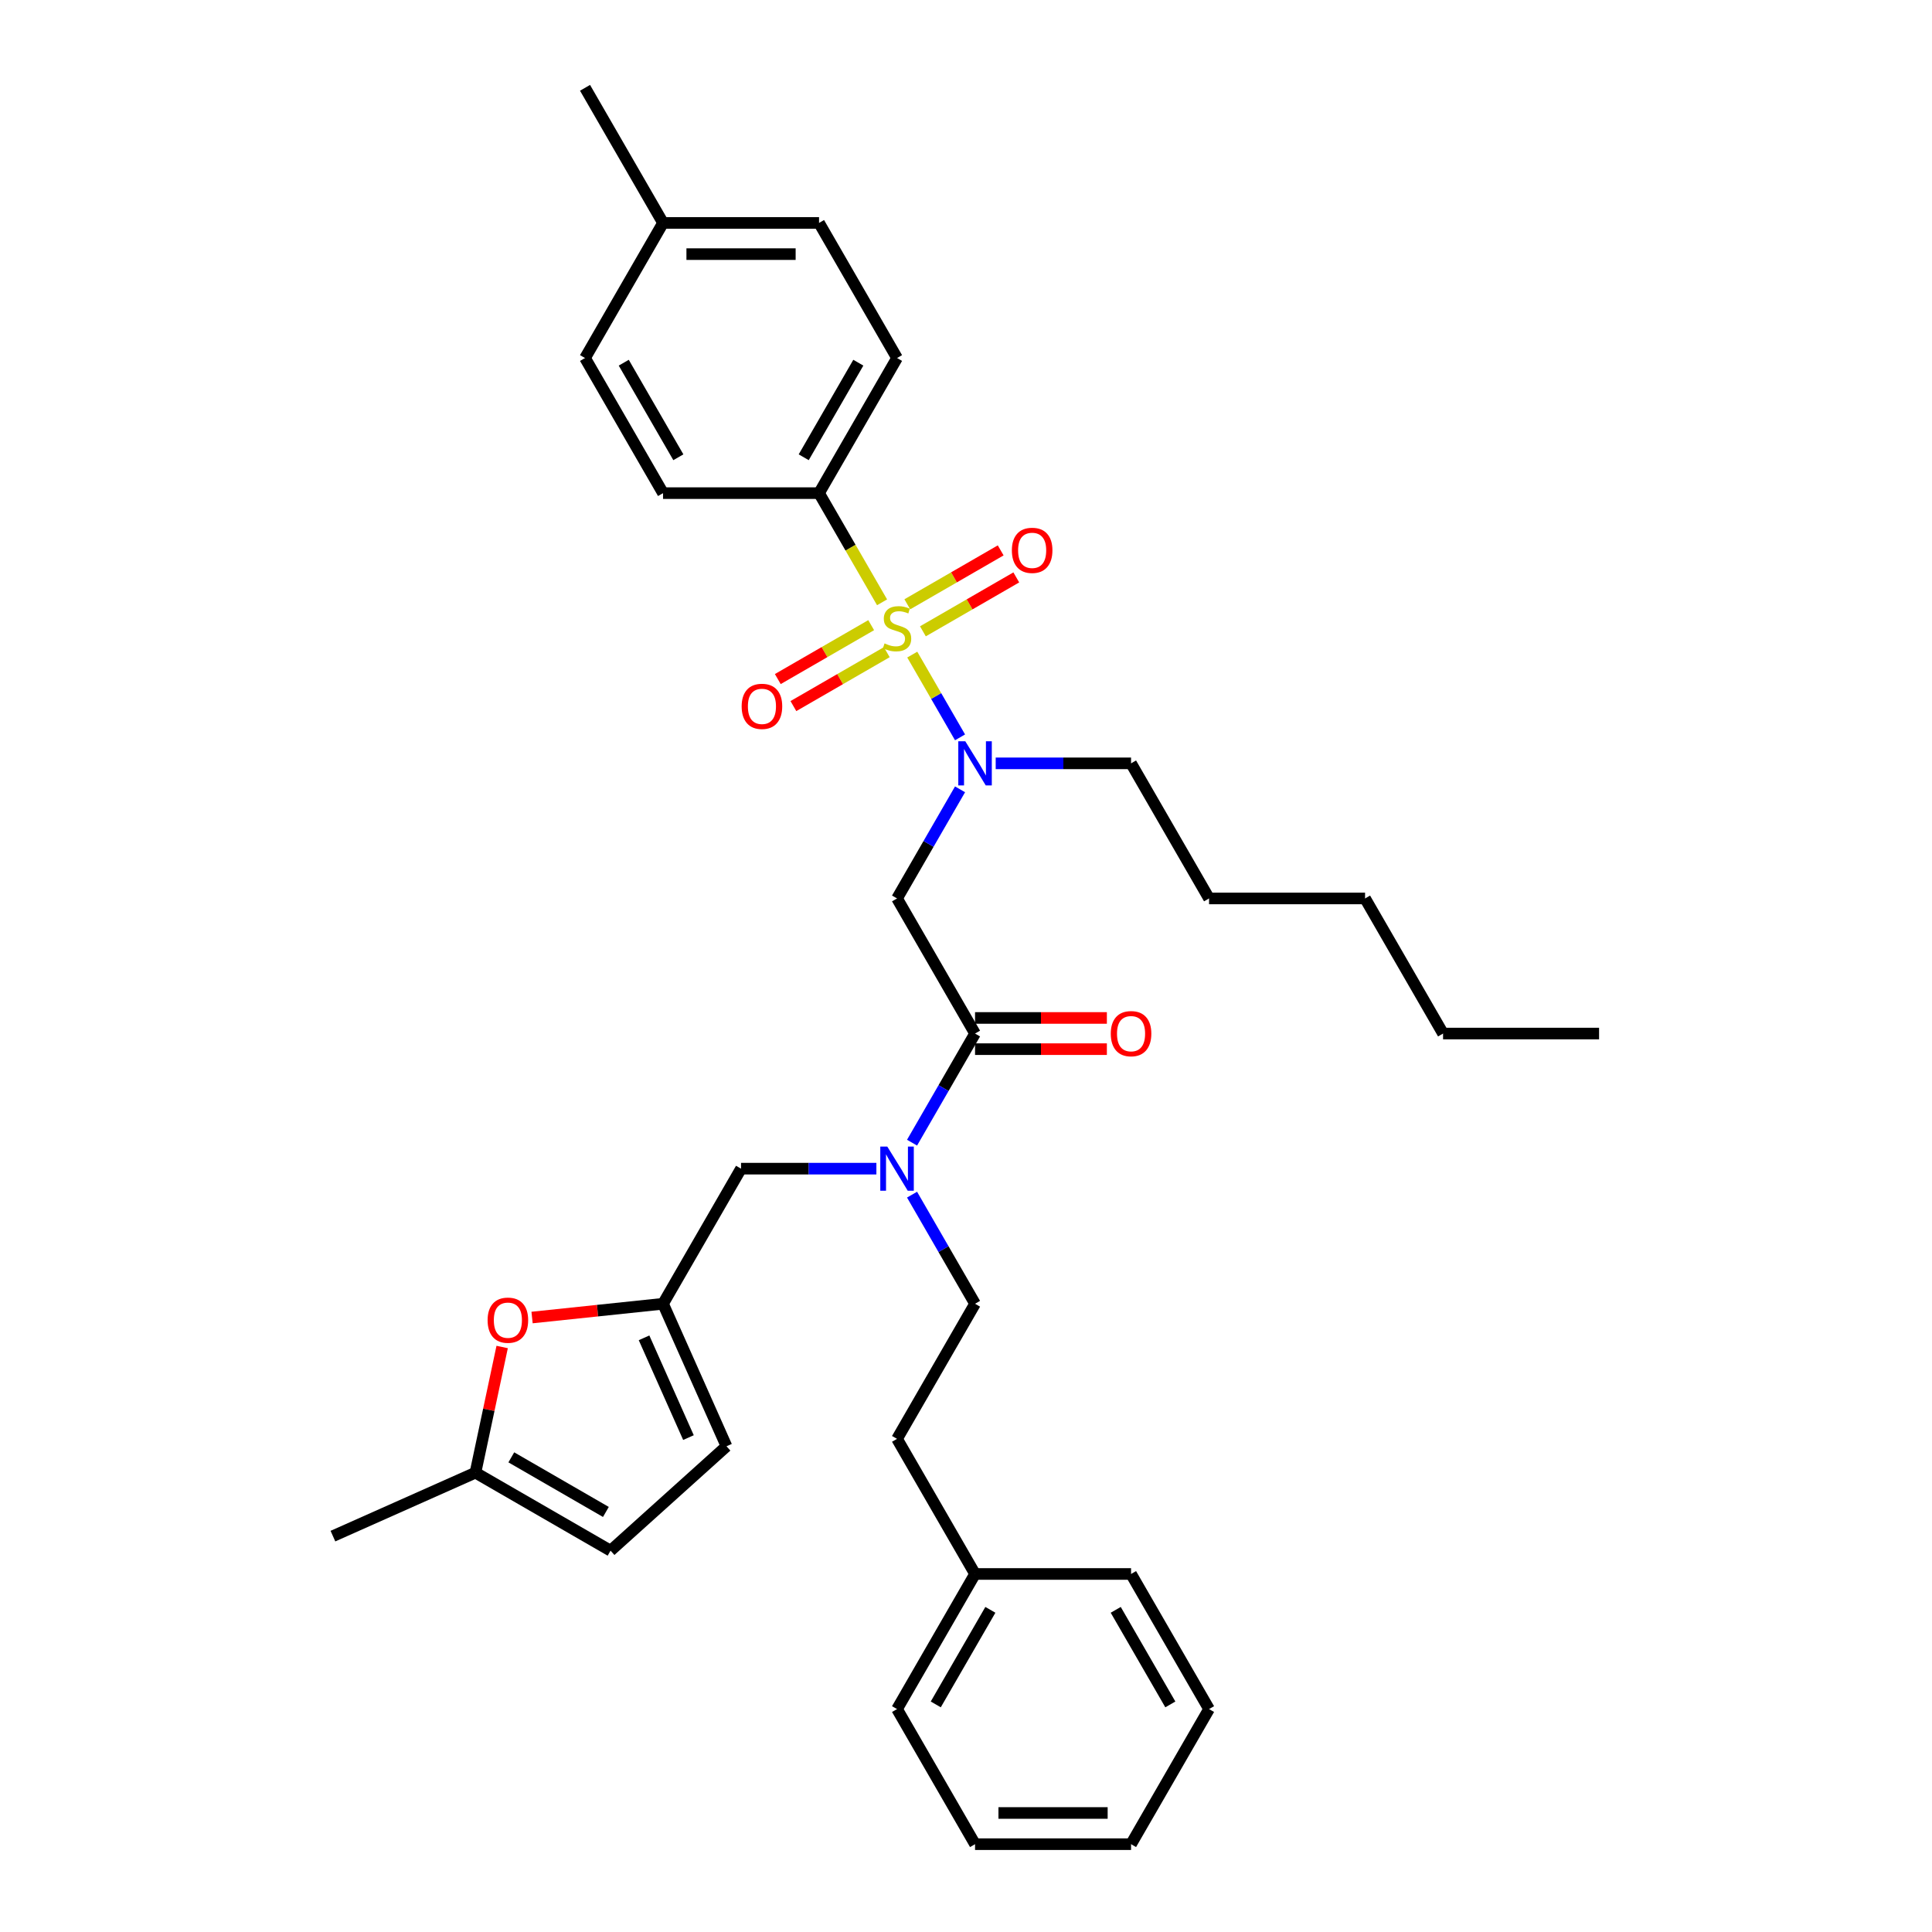 <?xml version='1.0' encoding='iso-8859-1'?>
<svg version='1.1' baseProfile='full'
              xmlns='http://www.w3.org/2000/svg'
                      xmlns:rdkit='http://www.rdkit.org/xml'
                      xmlns:xlink='http://www.w3.org/1999/xlink'
                  xml:space='preserve'
width='1000px' height='1000px' viewBox='0 0 1000 1000'>
<!-- END OF HEADER -->
<rect style='opacity:1.0;fill:#FFFFFF;stroke:none' width='1000' height='1000' x='0' y='0'> </rect>
<path class='bond-0' d='M 423.934,255.245 L 464.308,185.315' style='fill:none;fill-rule:evenodd;stroke:#000000;stroke-width:6px;stroke-linecap:butt;stroke-linejoin:miter;stroke-opacity:1' />
<path class='bond-0' d='M 416.004,236.68 L 444.266,187.729' style='fill:none;fill-rule:evenodd;stroke:#000000;stroke-width:6px;stroke-linecap:butt;stroke-linejoin:miter;stroke-opacity:1' />
<path class='bond-1' d='M 423.934,255.245 L 343.186,255.245' style='fill:none;fill-rule:evenodd;stroke:#000000;stroke-width:6px;stroke-linecap:butt;stroke-linejoin:miter;stroke-opacity:1' />
<path class='bond-2' d='M 423.934,255.245 L 440.247,283.5' style='fill:none;fill-rule:evenodd;stroke:#000000;stroke-width:6px;stroke-linecap:butt;stroke-linejoin:miter;stroke-opacity:1' />
<path class='bond-2' d='M 440.247,283.5 L 456.56,311.754' style='fill:none;fill-rule:evenodd;stroke:#CCCC00;stroke-width:6px;stroke-linecap:butt;stroke-linejoin:miter;stroke-opacity:1' />
<path class='bond-3' d='M 504.683,534.965 L 488.379,563.204' style='fill:none;fill-rule:evenodd;stroke:#000000;stroke-width:6px;stroke-linecap:butt;stroke-linejoin:miter;stroke-opacity:1' />
<path class='bond-3' d='M 488.379,563.204 L 472.075,591.442' style='fill:none;fill-rule:evenodd;stroke:#0000FF;stroke-width:6px;stroke-linecap:butt;stroke-linejoin:miter;stroke-opacity:1' />
<path class='bond-4' d='M 504.683,534.965 L 464.308,465.035' style='fill:none;fill-rule:evenodd;stroke:#000000;stroke-width:6px;stroke-linecap:butt;stroke-linejoin:miter;stroke-opacity:1' />
<path class='bond-5' d='M 504.683,543.04 L 538.799,543.04' style='fill:none;fill-rule:evenodd;stroke:#000000;stroke-width:6px;stroke-linecap:butt;stroke-linejoin:miter;stroke-opacity:1' />
<path class='bond-5' d='M 538.799,543.04 L 572.915,543.04' style='fill:none;fill-rule:evenodd;stroke:#FF0000;stroke-width:6px;stroke-linecap:butt;stroke-linejoin:miter;stroke-opacity:1' />
<path class='bond-5' d='M 504.683,526.89 L 538.799,526.89' style='fill:none;fill-rule:evenodd;stroke:#000000;stroke-width:6px;stroke-linecap:butt;stroke-linejoin:miter;stroke-opacity:1' />
<path class='bond-5' d='M 538.799,526.89 L 572.915,526.89' style='fill:none;fill-rule:evenodd;stroke:#FF0000;stroke-width:6px;stroke-linecap:butt;stroke-linejoin:miter;stroke-opacity:1' />
<path class='bond-6' d='M 464.308,465.035 L 480.612,436.796' style='fill:none;fill-rule:evenodd;stroke:#000000;stroke-width:6px;stroke-linecap:butt;stroke-linejoin:miter;stroke-opacity:1' />
<path class='bond-6' d='M 480.612,436.796 L 496.916,408.558' style='fill:none;fill-rule:evenodd;stroke:#0000FF;stroke-width:6px;stroke-linecap:butt;stroke-linejoin:miter;stroke-opacity:1' />
<path class='bond-7' d='M 496.916,381.652 L 484.551,360.236' style='fill:none;fill-rule:evenodd;stroke:#0000FF;stroke-width:6px;stroke-linecap:butt;stroke-linejoin:miter;stroke-opacity:1' />
<path class='bond-7' d='M 484.551,360.236 L 472.187,338.821' style='fill:none;fill-rule:evenodd;stroke:#CCCC00;stroke-width:6px;stroke-linecap:butt;stroke-linejoin:miter;stroke-opacity:1' />
<path class='bond-8' d='M 515.374,395.105 L 550.402,395.105' style='fill:none;fill-rule:evenodd;stroke:#0000FF;stroke-width:6px;stroke-linecap:butt;stroke-linejoin:miter;stroke-opacity:1' />
<path class='bond-8' d='M 550.402,395.105 L 585.431,395.105' style='fill:none;fill-rule:evenodd;stroke:#000000;stroke-width:6px;stroke-linecap:butt;stroke-linejoin:miter;stroke-opacity:1' />
<path class='bond-9' d='M 450.92,323.58 L 426.754,337.533' style='fill:none;fill-rule:evenodd;stroke:#CCCC00;stroke-width:6px;stroke-linecap:butt;stroke-linejoin:miter;stroke-opacity:1' />
<path class='bond-9' d='M 426.754,337.533 L 402.587,351.486' style='fill:none;fill-rule:evenodd;stroke:#FF0000;stroke-width:6px;stroke-linecap:butt;stroke-linejoin:miter;stroke-opacity:1' />
<path class='bond-9' d='M 458.995,337.566 L 434.828,351.519' style='fill:none;fill-rule:evenodd;stroke:#CCCC00;stroke-width:6px;stroke-linecap:butt;stroke-linejoin:miter;stroke-opacity:1' />
<path class='bond-9' d='M 434.828,351.519 L 410.662,365.472' style='fill:none;fill-rule:evenodd;stroke:#FF0000;stroke-width:6px;stroke-linecap:butt;stroke-linejoin:miter;stroke-opacity:1' />
<path class='bond-10' d='M 477.696,326.769 L 501.863,312.817' style='fill:none;fill-rule:evenodd;stroke:#CCCC00;stroke-width:6px;stroke-linecap:butt;stroke-linejoin:miter;stroke-opacity:1' />
<path class='bond-10' d='M 501.863,312.817 L 526.03,298.864' style='fill:none;fill-rule:evenodd;stroke:#FF0000;stroke-width:6px;stroke-linecap:butt;stroke-linejoin:miter;stroke-opacity:1' />
<path class='bond-10' d='M 469.622,312.783 L 493.788,298.831' style='fill:none;fill-rule:evenodd;stroke:#CCCC00;stroke-width:6px;stroke-linecap:butt;stroke-linejoin:miter;stroke-opacity:1' />
<path class='bond-10' d='M 493.788,298.831 L 517.955,284.878' style='fill:none;fill-rule:evenodd;stroke:#FF0000;stroke-width:6px;stroke-linecap:butt;stroke-linejoin:miter;stroke-opacity:1' />
<path class='bond-11' d='M 464.308,185.315 L 423.934,115.385' style='fill:none;fill-rule:evenodd;stroke:#000000;stroke-width:6px;stroke-linecap:butt;stroke-linejoin:miter;stroke-opacity:1' />
<path class='bond-12' d='M 343.186,255.245 L 302.812,185.315' style='fill:none;fill-rule:evenodd;stroke:#000000;stroke-width:6px;stroke-linecap:butt;stroke-linejoin:miter;stroke-opacity:1' />
<path class='bond-12' d='M 351.116,236.68 L 322.854,187.729' style='fill:none;fill-rule:evenodd;stroke:#000000;stroke-width:6px;stroke-linecap:butt;stroke-linejoin:miter;stroke-opacity:1' />
<path class='bond-13' d='M 585.431,395.105 L 625.805,465.035' style='fill:none;fill-rule:evenodd;stroke:#000000;stroke-width:6px;stroke-linecap:butt;stroke-linejoin:miter;stroke-opacity:1' />
<path class='bond-14' d='M 383.56,604.895 L 343.186,674.825' style='fill:none;fill-rule:evenodd;stroke:#000000;stroke-width:6px;stroke-linecap:butt;stroke-linejoin:miter;stroke-opacity:1' />
<path class='bond-15' d='M 383.56,604.895 L 418.589,604.895' style='fill:none;fill-rule:evenodd;stroke:#000000;stroke-width:6px;stroke-linecap:butt;stroke-linejoin:miter;stroke-opacity:1' />
<path class='bond-15' d='M 418.589,604.895 L 453.617,604.895' style='fill:none;fill-rule:evenodd;stroke:#0000FF;stroke-width:6px;stroke-linecap:butt;stroke-linejoin:miter;stroke-opacity:1' />
<path class='bond-16' d='M 472.075,618.348 L 488.379,646.586' style='fill:none;fill-rule:evenodd;stroke:#0000FF;stroke-width:6px;stroke-linecap:butt;stroke-linejoin:miter;stroke-opacity:1' />
<path class='bond-16' d='M 488.379,646.586 L 504.683,674.825' style='fill:none;fill-rule:evenodd;stroke:#000000;stroke-width:6px;stroke-linecap:butt;stroke-linejoin:miter;stroke-opacity:1' />
<path class='bond-17' d='M 625.805,465.035 L 706.553,465.035' style='fill:none;fill-rule:evenodd;stroke:#000000;stroke-width:6px;stroke-linecap:butt;stroke-linejoin:miter;stroke-opacity:1' />
<path class='bond-18' d='M 746.927,534.965 L 706.553,465.035' style='fill:none;fill-rule:evenodd;stroke:#000000;stroke-width:6px;stroke-linecap:butt;stroke-linejoin:miter;stroke-opacity:1' />
<path class='bond-19' d='M 746.927,534.965 L 827.676,534.965' style='fill:none;fill-rule:evenodd;stroke:#000000;stroke-width:6px;stroke-linecap:butt;stroke-linejoin:miter;stroke-opacity:1' />
<path class='bond-20' d='M 259.918,697.203 L 253.005,729.726' style='fill:none;fill-rule:evenodd;stroke:#FF0000;stroke-width:6px;stroke-linecap:butt;stroke-linejoin:miter;stroke-opacity:1' />
<path class='bond-20' d='M 253.005,729.726 L 246.092,762.249' style='fill:none;fill-rule:evenodd;stroke:#000000;stroke-width:6px;stroke-linecap:butt;stroke-linejoin:miter;stroke-opacity:1' />
<path class='bond-21' d='M 275.396,681.95 L 309.291,678.388' style='fill:none;fill-rule:evenodd;stroke:#FF0000;stroke-width:6px;stroke-linecap:butt;stroke-linejoin:miter;stroke-opacity:1' />
<path class='bond-21' d='M 309.291,678.388 L 343.186,674.825' style='fill:none;fill-rule:evenodd;stroke:#000000;stroke-width:6px;stroke-linecap:butt;stroke-linejoin:miter;stroke-opacity:1' />
<path class='bond-22' d='M 246.092,762.249 L 316.022,802.624' style='fill:none;fill-rule:evenodd;stroke:#000000;stroke-width:6px;stroke-linecap:butt;stroke-linejoin:miter;stroke-opacity:1' />
<path class='bond-22' d='M 264.656,754.32 L 313.607,782.581' style='fill:none;fill-rule:evenodd;stroke:#000000;stroke-width:6px;stroke-linecap:butt;stroke-linejoin:miter;stroke-opacity:1' />
<path class='bond-23' d='M 246.092,762.249 L 172.324,795.093' style='fill:none;fill-rule:evenodd;stroke:#000000;stroke-width:6px;stroke-linecap:butt;stroke-linejoin:miter;stroke-opacity:1' />
<path class='bond-24' d='M 316.022,802.624 L 376.029,748.592' style='fill:none;fill-rule:evenodd;stroke:#000000;stroke-width:6px;stroke-linecap:butt;stroke-linejoin:miter;stroke-opacity:1' />
<path class='bond-25' d='M 376.029,748.592 L 343.186,674.825' style='fill:none;fill-rule:evenodd;stroke:#000000;stroke-width:6px;stroke-linecap:butt;stroke-linejoin:miter;stroke-opacity:1' />
<path class='bond-25' d='M 356.349,744.096 L 333.359,692.459' style='fill:none;fill-rule:evenodd;stroke:#000000;stroke-width:6px;stroke-linecap:butt;stroke-linejoin:miter;stroke-opacity:1' />
<path class='bond-26' d='M 504.683,814.685 L 464.308,744.755' style='fill:none;fill-rule:evenodd;stroke:#000000;stroke-width:6px;stroke-linecap:butt;stroke-linejoin:miter;stroke-opacity:1' />
<path class='bond-27' d='M 504.683,814.685 L 464.308,884.615' style='fill:none;fill-rule:evenodd;stroke:#000000;stroke-width:6px;stroke-linecap:butt;stroke-linejoin:miter;stroke-opacity:1' />
<path class='bond-27' d='M 512.612,833.25 L 484.351,882.201' style='fill:none;fill-rule:evenodd;stroke:#000000;stroke-width:6px;stroke-linecap:butt;stroke-linejoin:miter;stroke-opacity:1' />
<path class='bond-28' d='M 504.683,814.685 L 585.431,814.685' style='fill:none;fill-rule:evenodd;stroke:#000000;stroke-width:6px;stroke-linecap:butt;stroke-linejoin:miter;stroke-opacity:1' />
<path class='bond-29' d='M 504.683,674.825 L 464.308,744.755' style='fill:none;fill-rule:evenodd;stroke:#000000;stroke-width:6px;stroke-linecap:butt;stroke-linejoin:miter;stroke-opacity:1' />
<path class='bond-30' d='M 464.308,884.615 L 504.683,954.545' style='fill:none;fill-rule:evenodd;stroke:#000000;stroke-width:6px;stroke-linecap:butt;stroke-linejoin:miter;stroke-opacity:1' />
<path class='bond-31' d='M 585.431,814.685 L 625.805,884.615' style='fill:none;fill-rule:evenodd;stroke:#000000;stroke-width:6px;stroke-linecap:butt;stroke-linejoin:miter;stroke-opacity:1' />
<path class='bond-31' d='M 577.501,833.25 L 605.763,882.201' style='fill:none;fill-rule:evenodd;stroke:#000000;stroke-width:6px;stroke-linecap:butt;stroke-linejoin:miter;stroke-opacity:1' />
<path class='bond-32' d='M 504.683,954.545 L 585.431,954.545' style='fill:none;fill-rule:evenodd;stroke:#000000;stroke-width:6px;stroke-linecap:butt;stroke-linejoin:miter;stroke-opacity:1' />
<path class='bond-32' d='M 516.795,938.396 L 573.319,938.396' style='fill:none;fill-rule:evenodd;stroke:#000000;stroke-width:6px;stroke-linecap:butt;stroke-linejoin:miter;stroke-opacity:1' />
<path class='bond-33' d='M 625.805,884.615 L 585.431,954.545' style='fill:none;fill-rule:evenodd;stroke:#000000;stroke-width:6px;stroke-linecap:butt;stroke-linejoin:miter;stroke-opacity:1' />
<path class='bond-34' d='M 423.934,115.385 L 343.186,115.385' style='fill:none;fill-rule:evenodd;stroke:#000000;stroke-width:6px;stroke-linecap:butt;stroke-linejoin:miter;stroke-opacity:1' />
<path class='bond-34' d='M 411.822,131.534 L 355.298,131.534' style='fill:none;fill-rule:evenodd;stroke:#000000;stroke-width:6px;stroke-linecap:butt;stroke-linejoin:miter;stroke-opacity:1' />
<path class='bond-35' d='M 302.812,185.315 L 343.186,115.385' style='fill:none;fill-rule:evenodd;stroke:#000000;stroke-width:6px;stroke-linecap:butt;stroke-linejoin:miter;stroke-opacity:1' />
<path class='bond-36' d='M 343.186,115.385 L 302.812,45.455' style='fill:none;fill-rule:evenodd;stroke:#000000;stroke-width:6px;stroke-linecap:butt;stroke-linejoin:miter;stroke-opacity:1' />
<path  class='atom-3' d='M 574.934 535.03
Q 574.934 529.539, 577.647 526.47
Q 580.36 523.402, 585.431 523.402
Q 590.502 523.402, 593.215 526.47
Q 595.928 529.539, 595.928 535.03
Q 595.928 540.585, 593.183 543.75
Q 590.437 546.883, 585.431 546.883
Q 580.392 546.883, 577.647 543.75
Q 574.934 540.617, 574.934 535.03
M 585.431 544.3
Q 588.919 544.3, 590.793 541.974
Q 592.698 539.616, 592.698 535.03
Q 592.698 530.54, 590.793 528.279
Q 588.919 525.986, 585.431 525.986
Q 581.943 525.986, 580.037 528.247
Q 578.163 530.508, 578.163 535.03
Q 578.163 539.648, 580.037 541.974
Q 581.943 544.3, 585.431 544.3
' fill='#FF0000'/>
<path  class='atom-4' d='M 499.628 383.671
L 507.121 395.783
Q 507.864 396.978, 509.059 399.142
Q 510.254 401.306, 510.319 401.436
L 510.319 383.671
L 513.355 383.671
L 513.355 406.539
L 510.222 406.539
L 502.179 393.296
Q 501.243 391.746, 500.241 389.969
Q 499.272 388.193, 498.982 387.644
L 498.982 406.539
L 496.01 406.539
L 496.01 383.671
L 499.628 383.671
' fill='#0000FF'/>
<path  class='atom-5' d='M 457.849 333.024
Q 458.107 333.12, 459.173 333.573
Q 460.239 334.025, 461.401 334.316
Q 462.597 334.574, 463.759 334.574
Q 465.923 334.574, 467.183 333.54
Q 468.443 332.474, 468.443 330.633
Q 468.443 329.374, 467.797 328.599
Q 467.183 327.823, 466.214 327.403
Q 465.245 326.984, 463.63 326.499
Q 461.595 325.885, 460.368 325.304
Q 459.173 324.723, 458.301 323.495
Q 457.461 322.268, 457.461 320.201
Q 457.461 317.326, 459.399 315.55
Q 461.369 313.773, 465.245 313.773
Q 467.894 313.773, 470.897 315.033
L 470.155 317.52
Q 467.409 316.389, 465.342 316.389
Q 463.113 316.389, 461.886 317.326
Q 460.659 318.23, 460.691 319.813
Q 460.691 321.041, 461.305 321.783
Q 461.951 322.526, 462.855 322.946
Q 463.792 323.366, 465.342 323.851
Q 467.409 324.497, 468.637 325.143
Q 469.864 325.789, 470.736 327.113
Q 471.64 328.405, 471.64 330.633
Q 471.64 333.799, 469.509 335.511
Q 467.409 337.19, 463.889 337.19
Q 461.854 337.19, 460.303 336.738
Q 458.785 336.318, 456.976 335.575
L 457.849 333.024
' fill='#CCCC00'/>
<path  class='atom-6' d='M 383.881 365.614
Q 383.881 360.123, 386.594 357.054
Q 389.307 353.986, 394.378 353.986
Q 399.449 353.986, 402.162 357.054
Q 404.876 360.123, 404.876 365.614
Q 404.876 371.169, 402.13 374.334
Q 399.385 377.467, 394.378 377.467
Q 389.34 377.467, 386.594 374.334
Q 383.881 371.201, 383.881 365.614
M 394.378 374.883
Q 397.867 374.883, 399.74 372.558
Q 401.646 370.2, 401.646 365.614
Q 401.646 361.124, 399.74 358.863
Q 397.867 356.57, 394.378 356.57
Q 390.89 356.57, 388.984 358.831
Q 387.111 361.092, 387.111 365.614
Q 387.111 370.232, 388.984 372.558
Q 390.89 374.883, 394.378 374.883
' fill='#FF0000'/>
<path  class='atom-7' d='M 523.741 284.865
Q 523.741 279.374, 526.454 276.306
Q 529.167 273.238, 534.238 273.238
Q 539.309 273.238, 542.023 276.306
Q 544.736 279.374, 544.736 284.865
Q 544.736 290.421, 541.99 293.586
Q 539.245 296.719, 534.238 296.719
Q 529.2 296.719, 526.454 293.586
Q 523.741 290.453, 523.741 284.865
M 534.238 294.135
Q 537.727 294.135, 539.6 291.81
Q 541.506 289.452, 541.506 284.865
Q 541.506 280.376, 539.6 278.115
Q 537.727 275.821, 534.238 275.821
Q 530.75 275.821, 528.844 278.082
Q 526.971 280.343, 526.971 284.865
Q 526.971 289.484, 528.844 291.81
Q 530.75 294.135, 534.238 294.135
' fill='#FF0000'/>
<path  class='atom-12' d='M 459.254 593.461
L 466.747 605.573
Q 467.49 606.768, 468.685 608.933
Q 469.88 611.097, 469.945 611.226
L 469.945 593.461
L 472.981 593.461
L 472.981 616.329
L 469.848 616.329
L 461.805 603.086
Q 460.869 601.536, 459.867 599.76
Q 458.898 597.983, 458.608 597.434
L 458.608 616.329
L 455.636 616.329
L 455.636 593.461
L 459.254 593.461
' fill='#0000FF'/>
<path  class='atom-15' d='M 252.383 683.33
Q 252.383 677.839, 255.096 674.771
Q 257.809 671.703, 262.88 671.703
Q 267.951 671.703, 270.664 674.771
Q 273.377 677.839, 273.377 683.33
Q 273.377 688.886, 270.632 692.051
Q 267.886 695.184, 262.88 695.184
Q 257.841 695.184, 255.096 692.051
Q 252.383 688.918, 252.383 683.33
M 262.88 692.6
Q 266.368 692.6, 268.242 690.275
Q 270.147 687.917, 270.147 683.33
Q 270.147 678.841, 268.242 676.58
Q 266.368 674.286, 262.88 674.286
Q 259.392 674.286, 257.486 676.547
Q 255.613 678.808, 255.613 683.33
Q 255.613 687.949, 257.486 690.275
Q 259.392 692.6, 262.88 692.6
' fill='#FF0000'/>
</svg>
